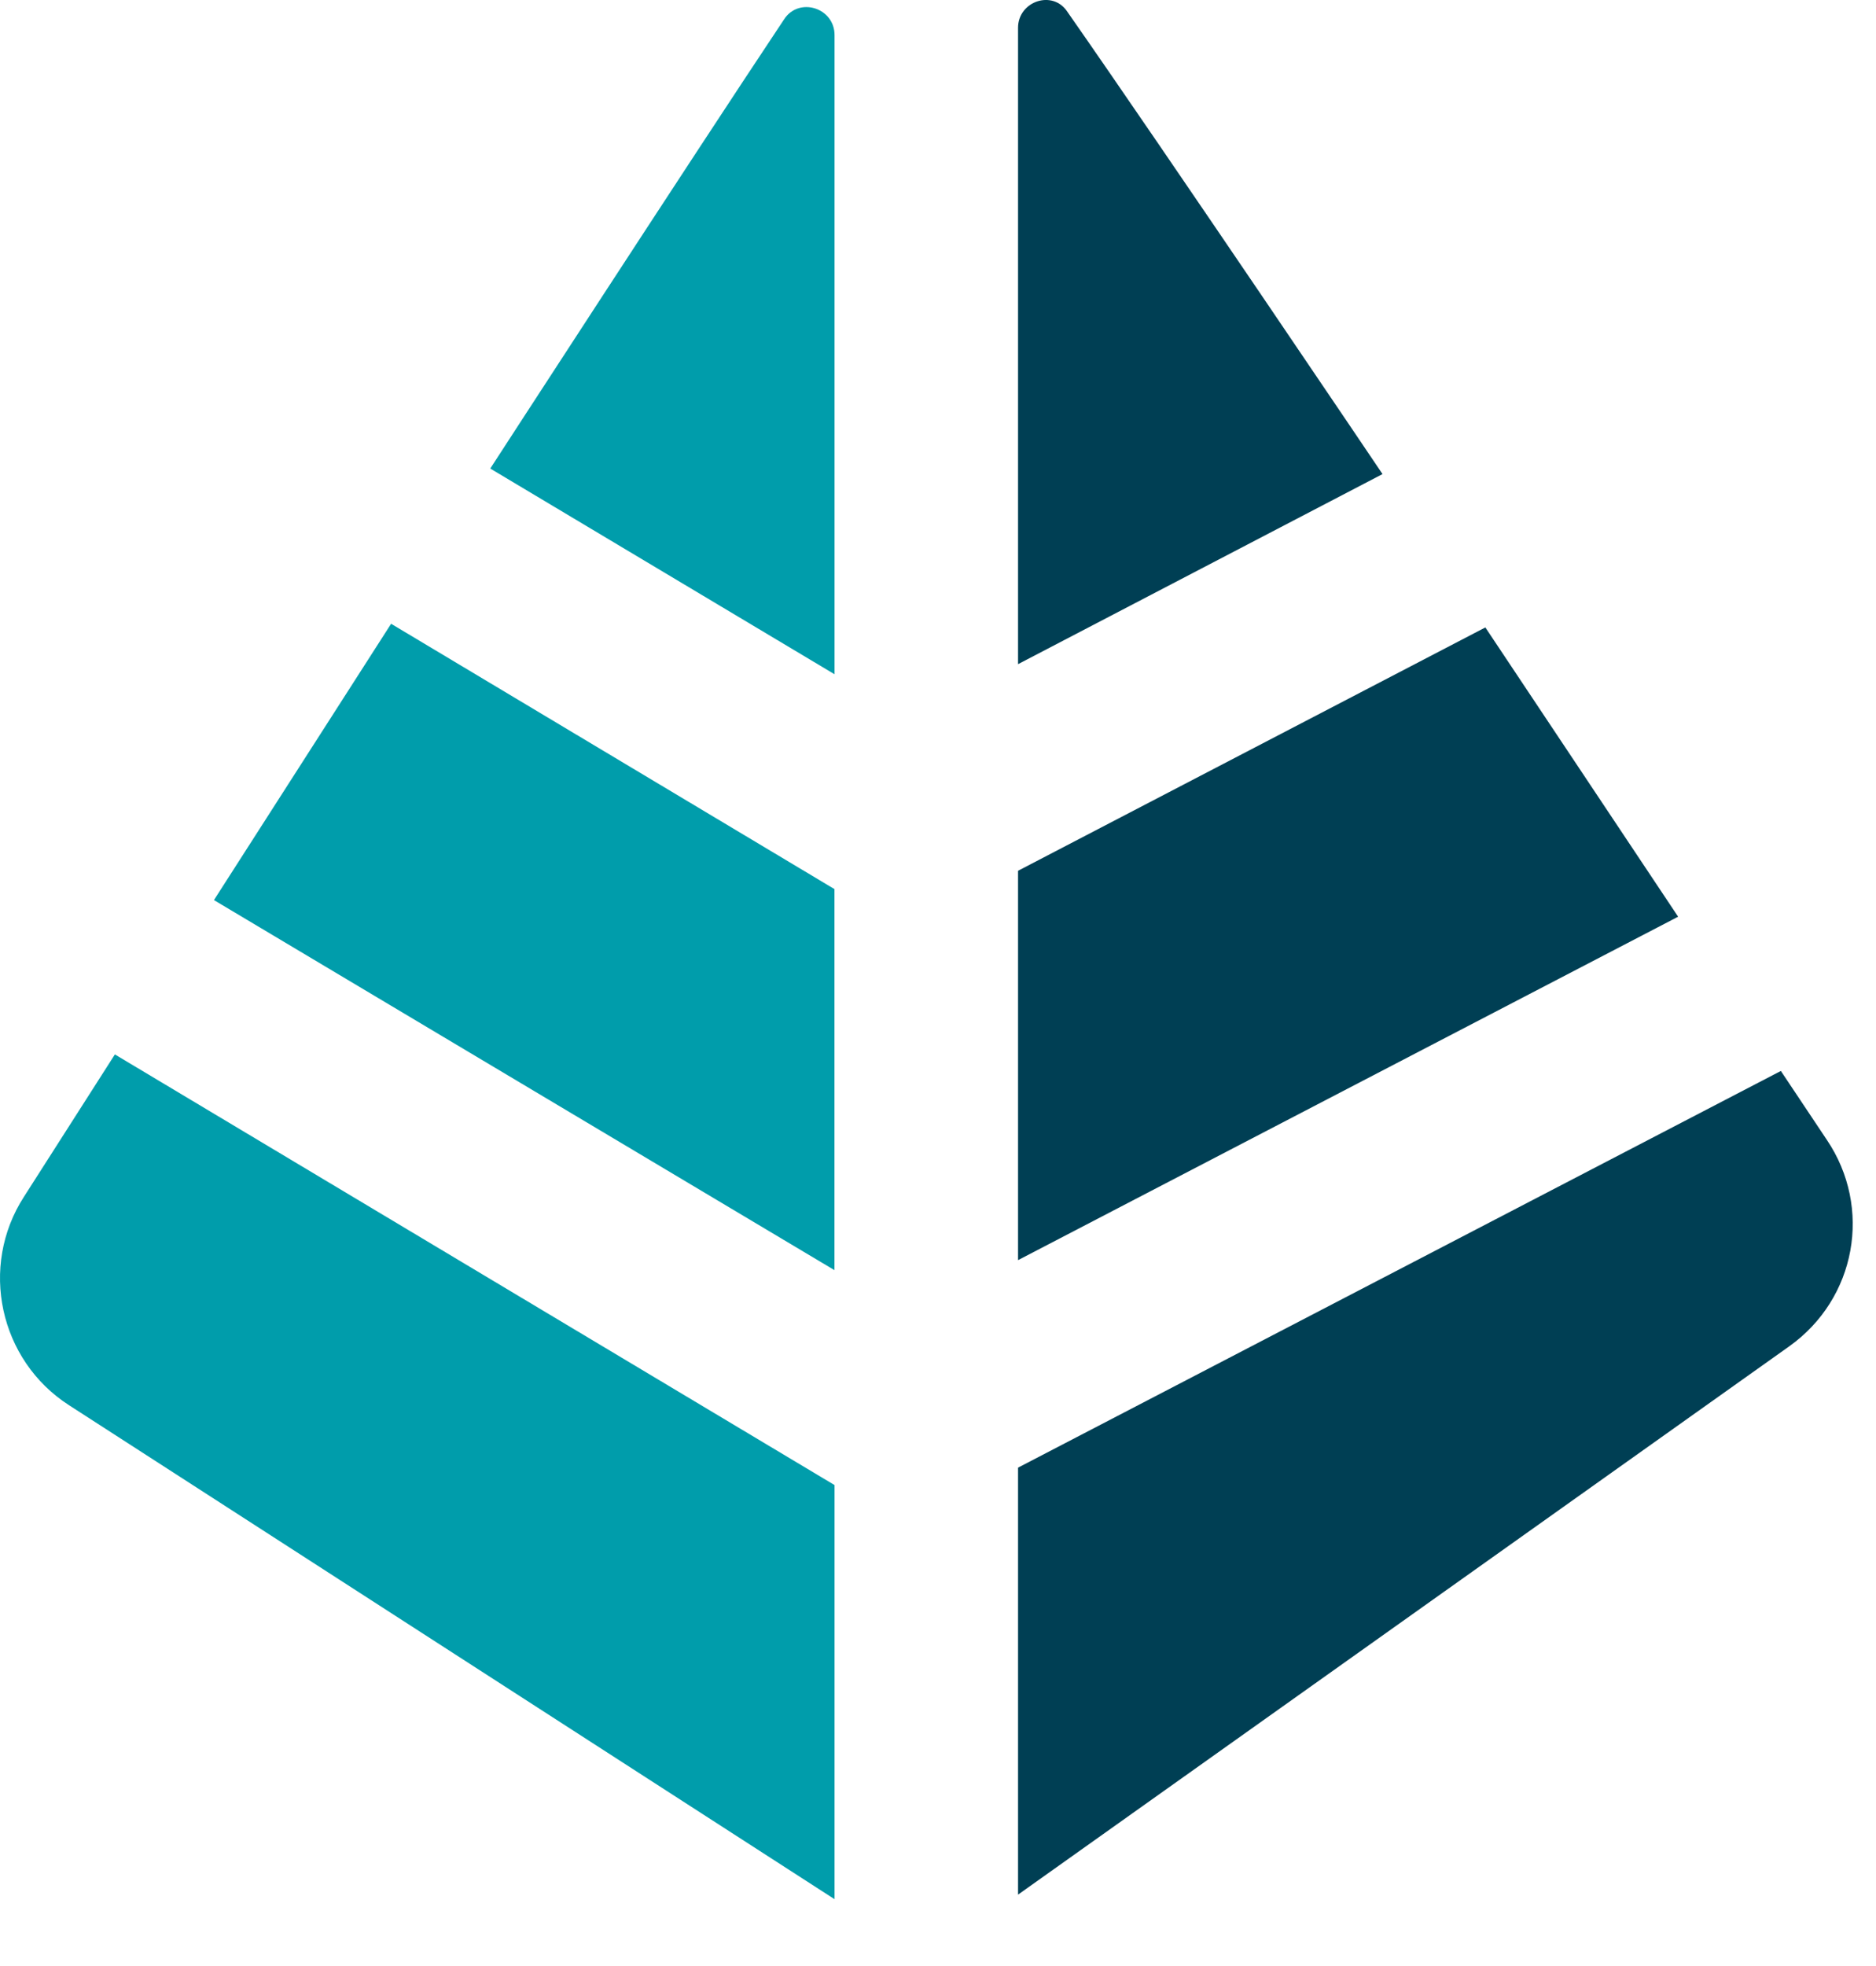 <svg width="21" height="22" viewBox="0 0 21 22" fill="none" xmlns="http://www.w3.org/2000/svg">
<path d="M15.476 5.305L11.396 7.432V0.311C11.396 0.013 11.787 -0.121 11.951 0.136C13.071 1.739 15.476 5.305 15.476 5.305Z" fill="#003F54"/>
<path d="M9.342 0.393V7.545L5.488 5.243C5.488 5.243 7.708 1.821 8.776 0.218C8.941 -0.039 9.342 0.085 9.342 0.393Z" fill="#009DAB"/>
<path d="M9.341 9.949V14.213L2.395 10.072L4.378 6.98L9.341 9.949Z" fill="#009DAB"/>
<path d="M18.785 10.258L11.396 14.101V9.744L16.627 7.021L18.785 10.258Z" fill="#003F54"/>
<path d="M20.028 15.066L11.396 21.201V16.423L19.935 11.984L20.449 12.754C20.963 13.515 20.778 14.532 20.028 15.066Z" fill="#003F54"/>
<path d="M9.342 16.618V21.252L0.772 15.724C-0.009 15.221 -0.235 14.172 0.268 13.392L1.286 11.799L9.342 16.618Z" fill="#009DAB"/>
</svg>
